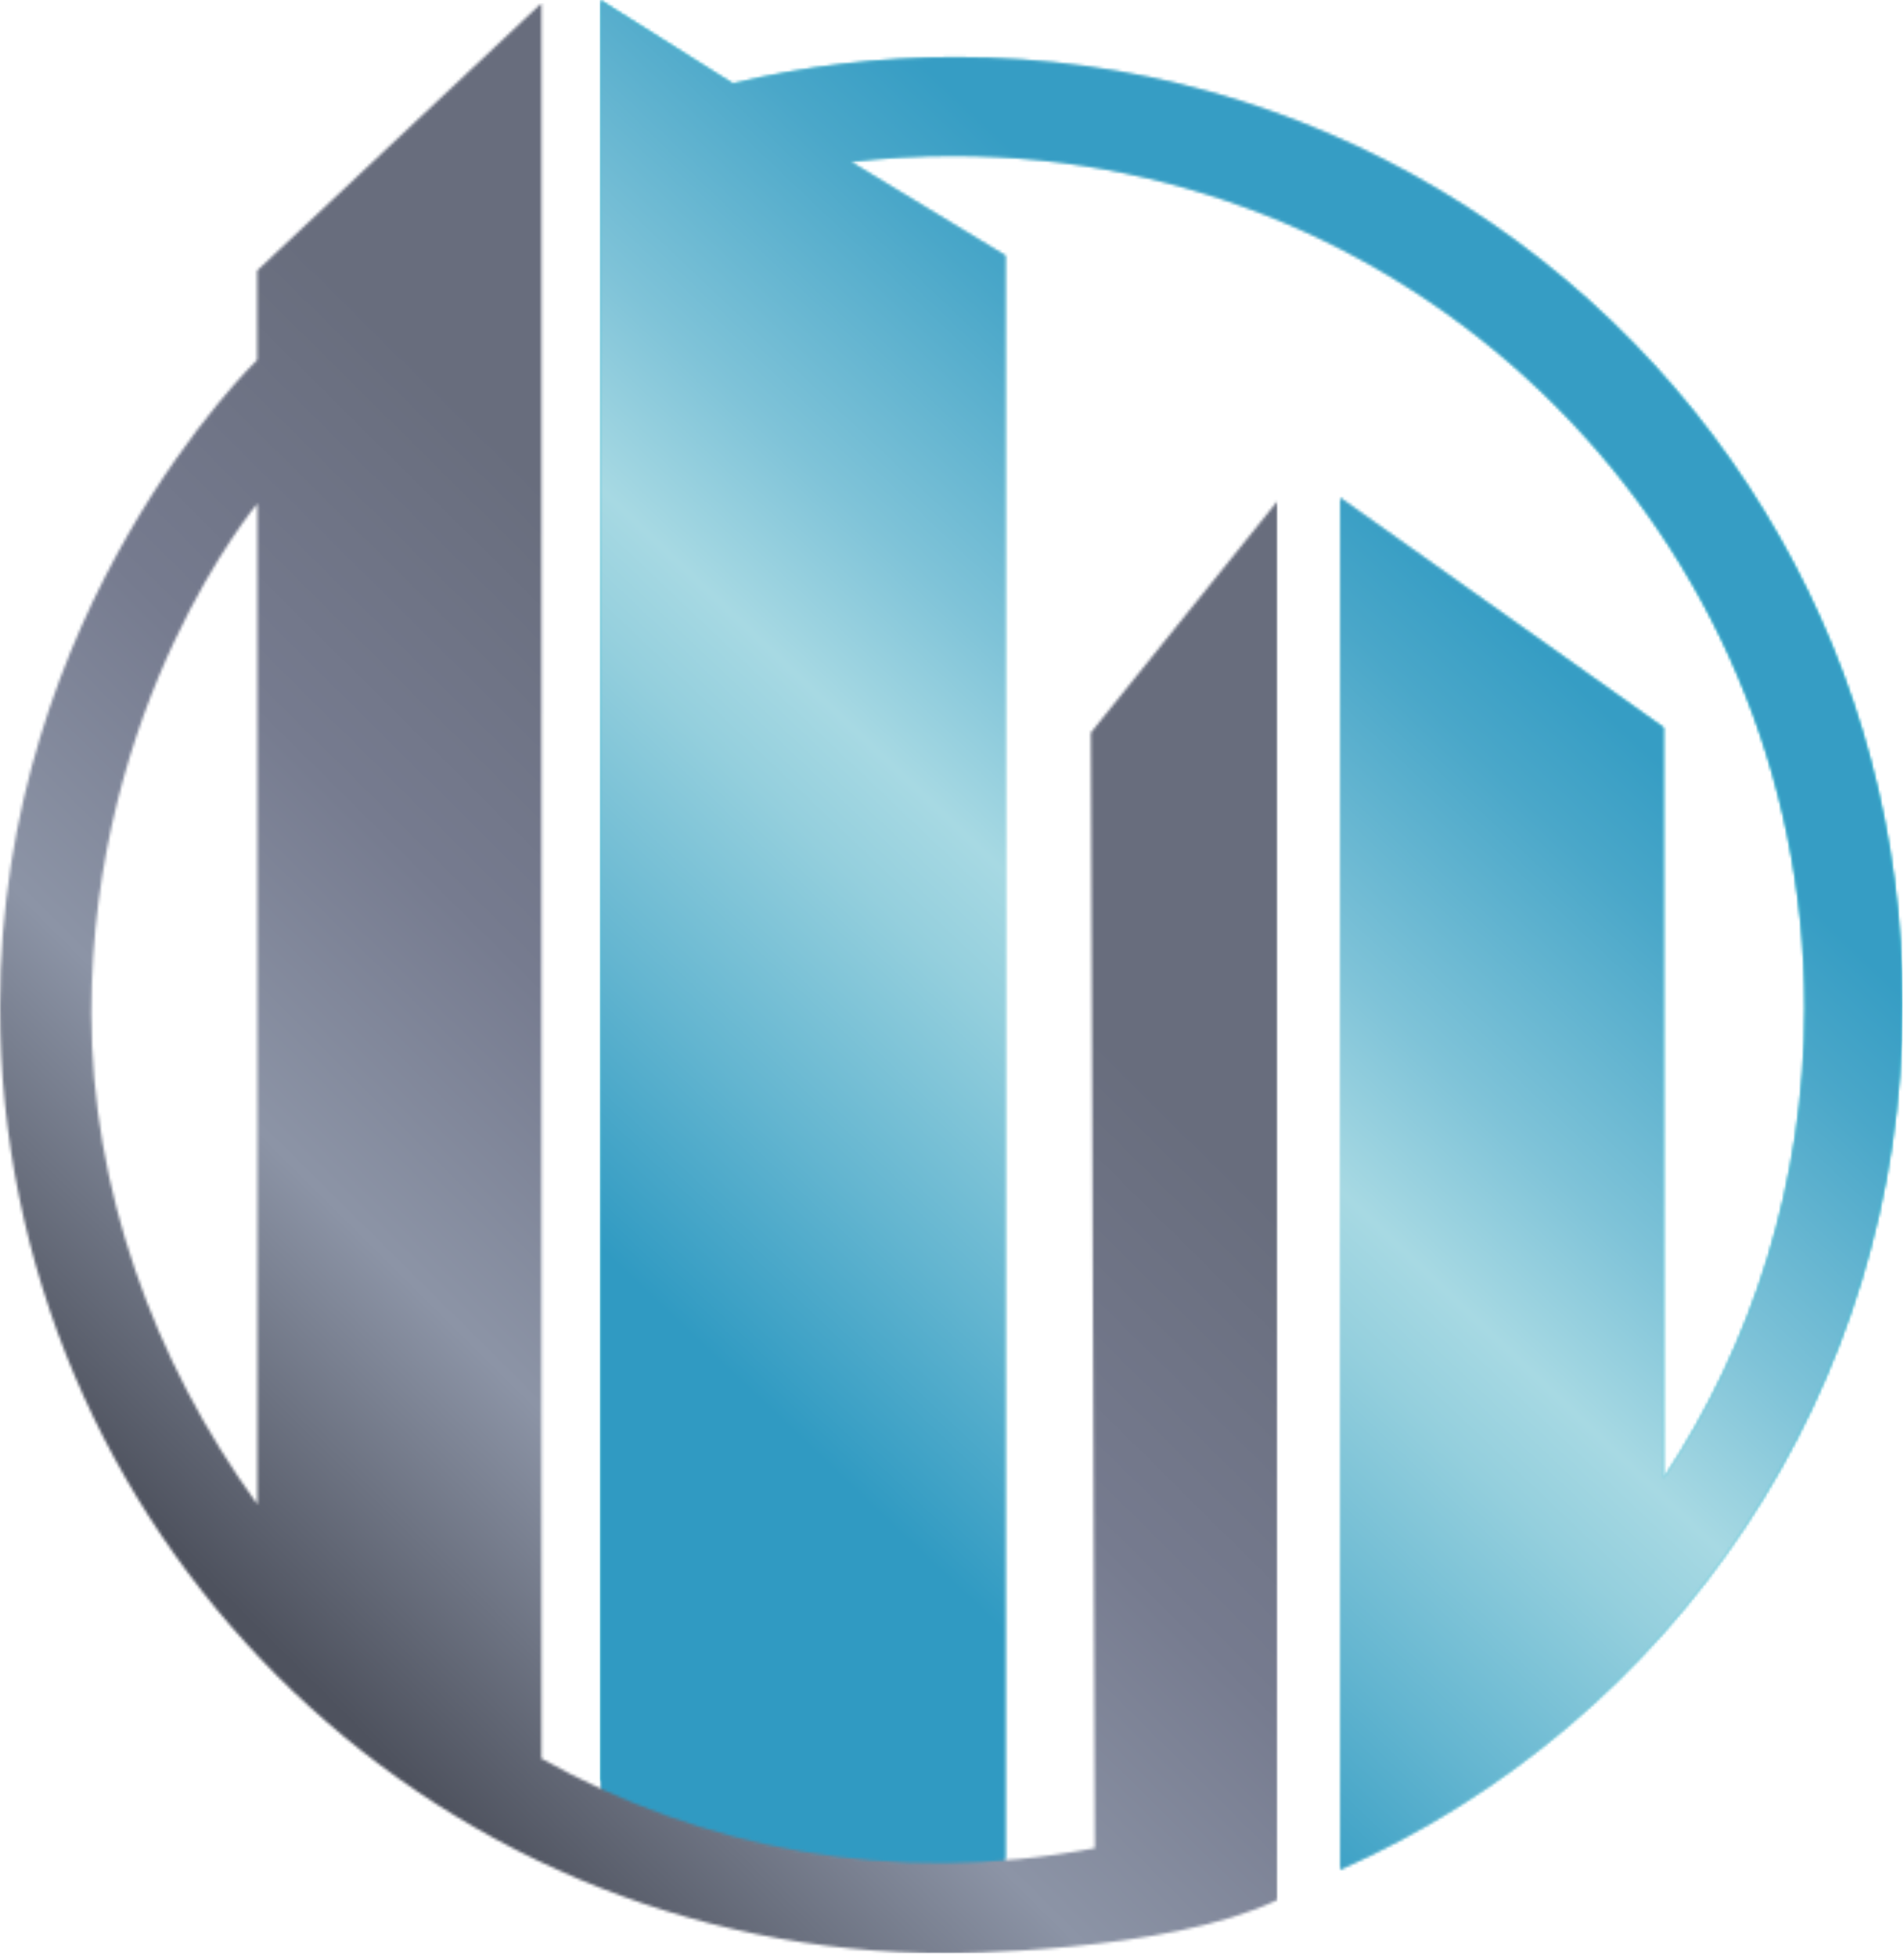 <?xml version="1.0" encoding="UTF-8"?> <svg xmlns="http://www.w3.org/2000/svg" width="662" height="680" viewBox="0 0 662 680" fill="none"><mask id="mask0_38_38" style="mask-type:luminance" maskUnits="userSpaceOnUse" x="208" y="0" width="454" height="651"><path d="M208.575 618.862C208.575 618.862 266.702 650.908 349.522 645.844V88.855L295.765 56.254C307.418 54.867 319.279 54.173 331.279 54.173C494.908 54.173 627.531 186.796 627.531 350.425C627.531 410.84 609.427 466.955 578.422 513.845V252.969L465.983 173.062V650.006C581.196 598.746 661.45 483.325 661.45 349.107C661.45 290.287 646.051 235.073 618.999 187.282C562.468 87.329 455.232 19.907 332.25 19.907C305.545 19.907 279.603 23.098 254.771 29.063L208.575 0V618.862Z" fill="white"></path></mask><g mask="url(#mask0_38_38)"><path d="M661.45 0H208.575V650.838H661.45V0Z" fill="url(#paint0_linear_38_38)"></path></g><mask id="mask1_38_38" style="mask-type:luminance" maskUnits="userSpaceOnUse" x="208" y="0" width="454" height="651"><path d="M208.575 623.37C208.575 623.37 268.783 655.208 349.591 648.202V88.855L295.765 56.254C307.418 54.867 319.279 54.173 331.279 54.173C494.908 54.173 627.531 186.796 627.531 350.425C627.531 410.84 609.427 466.955 578.422 513.845V252.969L465.983 173.062V650.006C581.196 598.746 661.45 483.325 661.45 349.107C661.45 290.287 646.051 235.073 618.999 187.282C562.468 87.329 455.232 19.907 332.25 19.907C305.545 19.907 279.603 23.098 254.771 29.063L208.575 0V623.37Z" fill="white"></path></mask><g mask="url(#mask1_38_38)"><path d="M661.45 0H208.575V655.208H661.45V0Z" fill="url(#paint1_linear_38_38)"></path></g><mask id="mask2_38_38" style="mask-type:luminance" maskUnits="userSpaceOnUse" x="0" y="1" width="445" height="679"><path d="M31.768 352.365C31.768 243.603 89.479 175.072 89.479 175.072V523C53.063 472.85 31.768 412.642 31.768 352.365ZM89.41 94.056V125.13C89.41 125.13 0 211.141 0 349.938C0 531.74 147.398 679.068 329.199 679.068C329.199 679.068 405.638 679.068 444.204 660.478V174.17L379.28 254.702L380.667 642.513C309.639 656.039 243.466 642.305 188.253 611.369V1.108L89.41 94.056Z" fill="white"></path></mask><g mask="url(#mask2_38_38)"><path d="M444.204 1.108H0V679.068H444.204V1.108Z" fill="url(#paint2_linear_38_38)"></path></g><defs><linearGradient id="paint0_linear_38_38" x1="202.54" y1="325.514" x2="655.271" y2="325.514" gradientUnits="userSpaceOnUse"><stop stop-color="#24B8CF"></stop><stop offset="0.09" stop-color="#4CC2D5"></stop><stop offset="0.18" stop-color="#6CCADA"></stop><stop offset="0.27" stop-color="#86D0DE"></stop><stop offset="0.37" stop-color="#98D5E0"></stop><stop offset="0.47" stop-color="#A3D8E2"></stop><stop offset="0.58" stop-color="#A7D9E3"></stop><stop offset="0.85" stop-color="#4CC2D5"></stop><stop offset="1" stop-color="#20B8CF"></stop></linearGradient><linearGradient id="paint1_linear_38_38" x1="274.645" y1="497.016" x2="533.847" y2="223.838" gradientUnits="userSpaceOnUse"><stop stop-color="#309AC2"></stop><stop offset="0.2" stop-color="#63B5D0"></stop><stop offset="0.41" stop-color="#94CFDD"></stop><stop offset="0.51" stop-color="#A7D9E3"></stop><stop offset="0.66" stop-color="#7FC3D8"></stop><stop offset="0.89" stop-color="#4AA7C9"></stop><stop offset="1" stop-color="#369DC4"></stop></linearGradient><linearGradient id="paint2_linear_38_38" x1="291.963" y1="270.118" x2="43.394" y2="520.864" gradientUnits="userSpaceOnUse"><stop stop-color="#686D7D"></stop><stop offset="0.35" stop-color="#767B8F"></stop><stop offset="0.65" stop-color="#8C94A6"></stop><stop offset="1" stop-color="#4E525E"></stop></linearGradient></defs></svg> 